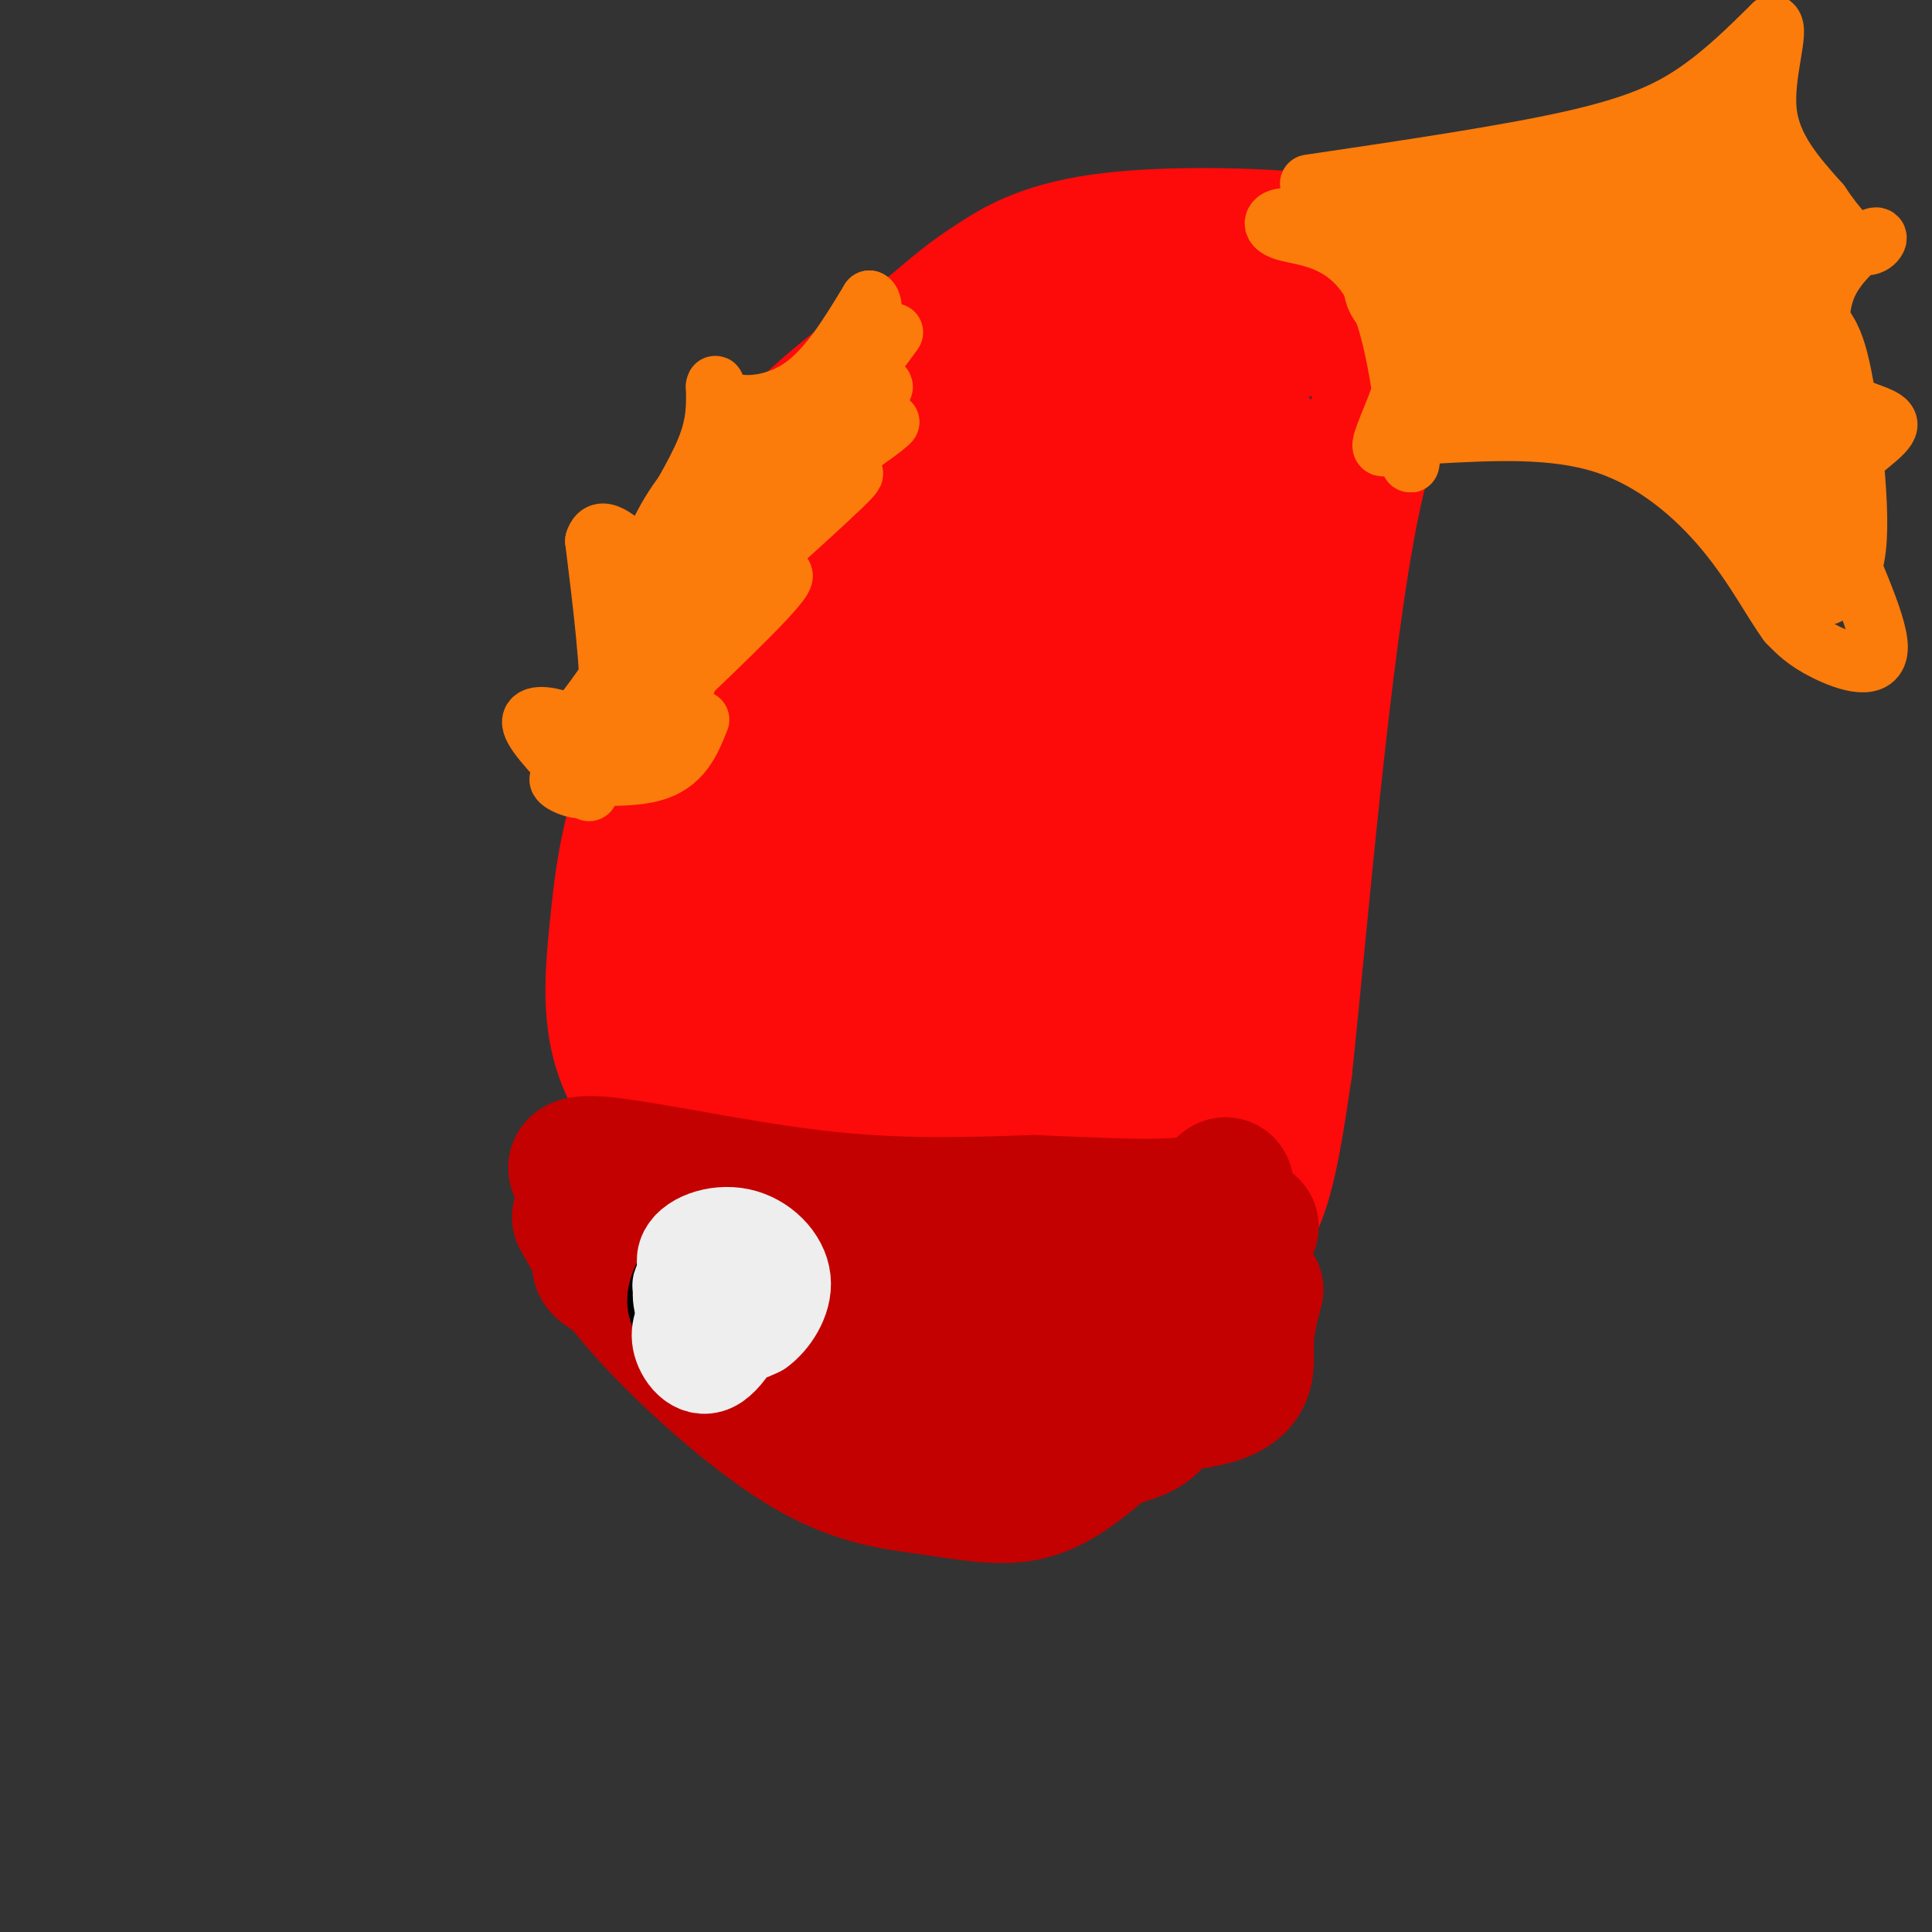 <svg viewBox='0 0 400 400' version='1.1' xmlns='http://www.w3.org/2000/svg' xmlns:xlink='http://www.w3.org/1999/xlink'><rect x="0" y="0" width="400" height="400" fill="#333333" stroke="none"/><g fill='none' stroke='#FD0A0A' stroke-width='28' stroke-linecap='round' stroke-linejoin='round'><path d='M255,96c-8.167,-0.417 -16.333,-0.833 -22,0c-5.667,0.833 -8.833,2.917 -12,5'/><path d='M221,101c-4.356,1.978 -9.244,4.422 -14,9c-4.756,4.578 -9.378,11.289 -14,18'/><path d='M193,128c-9.000,13.000 -24.500,36.500 -40,60'/><path d='M153,188c-7.499,10.262 -6.247,5.915 -2,15c4.247,9.085 11.490,31.600 15,42c3.510,10.400 3.289,8.686 6,9c2.711,0.314 8.356,2.657 14,5'/><path d='M186,259c7.943,1.293 20.799,2.027 33,0c12.201,-2.027 23.746,-6.815 31,-14c7.254,-7.185 10.215,-16.767 12,-26c1.785,-9.233 2.392,-18.116 3,-27'/><path d='M265,192c0.123,-13.306 -1.070,-33.072 -3,-47c-1.930,-13.928 -4.596,-22.019 -8,-25c-3.404,-2.981 -7.544,-0.852 -12,2c-4.456,2.852 -9.228,6.426 -14,10'/><path d='M228,132c-7.214,6.337 -18.247,17.179 -27,32c-8.753,14.821 -15.224,33.622 -18,44c-2.776,10.378 -1.857,12.332 0,15c1.857,2.668 4.653,6.050 9,7c4.347,0.950 10.247,-0.533 15,-2c4.753,-1.467 8.360,-2.919 11,-10c2.640,-7.081 4.312,-19.793 2,-32c-2.312,-12.207 -8.609,-23.911 -14,-28c-5.391,-4.089 -9.874,-0.562 -13,1c-3.126,1.562 -4.893,1.161 -8,6c-3.107,4.839 -7.553,14.920 -12,25'/><path d='M173,190c-3.332,9.088 -5.662,19.310 -6,25c-0.338,5.690 1.315,6.850 3,9c1.685,2.150 3.400,5.289 8,7c4.600,1.711 12.084,1.994 16,2c3.916,0.006 4.263,-0.264 6,-4c1.737,-3.736 4.863,-10.937 7,-15c2.137,-4.063 3.283,-4.986 0,-13c-3.283,-8.014 -10.997,-23.118 -16,-31c-5.003,-7.882 -7.297,-8.543 -10,-9c-2.703,-0.457 -5.814,-0.709 -8,-1c-2.186,-0.291 -3.445,-0.620 -6,7c-2.555,7.620 -6.406,23.190 -7,32c-0.594,8.810 2.069,10.859 3,14c0.931,3.141 0.129,7.373 8,11c7.871,3.627 24.414,6.647 34,7c9.586,0.353 12.214,-1.962 16,-5c3.786,-3.038 8.730,-6.800 11,-11c2.270,-4.200 1.866,-8.837 1,-14c-0.866,-5.163 -2.194,-10.852 -5,-17c-2.806,-6.148 -7.089,-12.755 -11,-17c-3.911,-4.245 -7.450,-6.127 -10,-7c-2.550,-0.873 -4.110,-0.735 -6,0c-1.890,0.735 -4.112,2.067 -5,8c-0.888,5.933 -0.444,16.466 0,27'/><path d='M196,195c0.618,6.290 2.164,8.514 4,11c1.836,2.486 3.964,5.234 8,7c4.036,1.766 9.982,2.551 14,3c4.018,0.449 6.108,0.563 12,-3c5.892,-3.563 15.585,-10.802 21,-21c5.415,-10.198 6.550,-23.354 7,-31c0.450,-7.646 0.215,-9.781 -2,-17c-2.215,-7.219 -6.409,-19.523 -9,-27c-2.591,-7.477 -3.580,-10.126 -7,-8c-3.420,2.126 -9.273,9.028 -12,10c-2.727,0.972 -2.329,-3.987 -3,-6c-0.671,-2.013 -2.411,-1.080 -3,7c-0.589,8.080 -0.025,23.309 2,33c2.025,9.691 5.513,13.846 9,18'/><path d='M237,171c1.726,3.586 1.541,3.551 2,3c0.459,-0.551 1.561,-1.617 2,-6c0.439,-4.383 0.216,-12.084 -4,-26c-4.216,-13.916 -12.425,-34.049 -17,-38c-4.575,-3.951 -5.517,8.278 -6,18c-0.483,9.722 -0.508,16.937 0,20c0.508,3.063 1.549,1.976 4,3c2.451,1.024 6.314,4.160 9,-5c2.686,-9.160 4.196,-30.617 5,-18c0.804,12.617 0.902,59.309 1,106'/><path d='M233,228c-0.745,20.126 -3.109,17.443 -5,20c-1.891,2.557 -3.311,10.356 -11,6c-7.689,-4.356 -21.647,-20.865 -31,-34c-9.353,-13.135 -14.101,-22.896 -15,-33c-0.899,-10.104 2.050,-20.552 5,-31'/><path d='M176,156c9.131,-21.431 29.458,-59.507 34,-73c4.542,-13.493 -6.700,-2.402 -17,5c-10.300,7.402 -19.657,11.115 -27,18c-7.343,6.885 -12.671,16.943 -18,27'/><path d='M148,133c-5.903,10.148 -11.660,22.019 -15,32c-3.340,9.981 -4.264,18.071 -5,25c-0.736,6.929 -1.283,12.698 -1,18c0.283,5.302 1.396,10.136 4,15c2.604,4.864 6.698,9.757 10,14c3.302,4.243 5.812,7.835 17,14c11.188,6.165 31.054,14.904 42,19c10.946,4.096 12.973,3.548 15,3'/><path d='M215,273c7.985,0.947 20.447,1.813 27,0c6.553,-1.813 7.198,-6.306 6,-10c-1.198,-3.694 -4.238,-6.589 -16,-9c-11.762,-2.411 -32.245,-4.337 -44,-7c-11.755,-2.663 -14.780,-6.063 -19,-11c-4.220,-4.937 -9.634,-11.411 -13,-23c-3.366,-11.589 -4.683,-28.295 -6,-45'/><path d='M150,168c-1.180,-12.540 -1.131,-21.388 0,-32c1.131,-10.612 3.345,-22.986 5,-29c1.655,-6.014 2.753,-5.667 5,-6c2.247,-0.333 5.643,-1.345 10,-2c4.357,-0.655 9.676,-0.952 7,2c-2.676,2.952 -13.346,9.152 -20,18c-6.654,8.848 -9.291,20.344 -9,25c0.291,4.656 3.512,2.473 7,0c3.488,-2.473 7.244,-5.237 11,-8'/><path d='M166,136c3.843,-3.739 7.949,-9.088 10,-12c2.051,-2.912 2.047,-3.388 0,-5c-2.047,-1.612 -6.138,-4.361 -9,-4c-2.862,0.361 -4.497,3.830 -6,7c-1.503,3.170 -2.875,6.040 -1,9c1.875,2.960 6.997,6.010 12,7c5.003,0.990 9.885,-0.080 9,-9c-0.885,-8.920 -7.539,-25.692 -3,-35c4.539,-9.308 20.269,-11.154 36,-13'/><path d='M214,81c9.767,-2.439 16.185,-2.035 25,-1c8.815,1.035 20.027,2.702 25,20c4.973,17.298 3.707,50.228 2,72c-1.707,21.772 -3.853,32.386 -6,43'/><path d='M260,215c-4.128,12.519 -11.449,22.316 -14,29c-2.551,6.684 -0.333,10.256 1,12c1.333,1.744 1.782,1.662 4,1c2.218,-0.662 6.205,-1.903 9,-8c2.795,-6.097 4.397,-17.048 6,-28'/><path d='M266,221c3.111,-29.022 7.889,-87.578 14,-117c6.111,-29.422 13.556,-29.711 21,-30'/><path d='M301,74c-1.411,-6.128 -15.440,-6.447 -28,-6c-12.560,0.447 -23.651,1.659 -32,3c-8.349,1.341 -13.957,2.812 -20,6c-6.043,3.188 -12.522,8.094 -19,13'/><path d='M202,90c-8.921,8.454 -21.725,23.088 -29,29c-7.275,5.912 -9.022,3.100 -10,2c-0.978,-1.100 -1.186,-0.488 -3,-4c-1.814,-3.512 -5.232,-11.146 0,-20c5.232,-8.854 19.116,-18.927 33,-29'/><path d='M193,68c7.336,-6.288 9.176,-7.508 13,-10c3.824,-2.492 9.633,-6.256 22,-8c12.367,-1.744 31.291,-1.470 45,0c13.709,1.470 22.203,4.134 25,6c2.797,1.866 -0.101,2.933 -3,4'/><path d='M295,60c-1.500,2.667 -3.750,7.333 -6,12'/></g>
<g fill='none' stroke='#FB7B0B' stroke-width='12' stroke-linecap='round' stroke-linejoin='round'><path d='M271,38c20.267,-3.000 40.533,-6.000 54,-9c13.467,-3.000 20.133,-6.000 26,-10c5.867,-4.000 10.933,-9.000 16,-14'/><path d='M367,5c1.778,0.978 -1.778,10.422 -1,18c0.778,7.578 5.889,13.289 11,19'/><path d='M377,42c3.482,5.198 6.686,8.692 9,9c2.314,0.308 3.738,-2.571 2,-2c-1.738,0.571 -6.640,4.592 -9,9c-2.360,4.408 -2.180,9.204 -2,14'/><path d='M377,72c0.140,4.463 1.491,8.619 5,11c3.509,2.381 9.175,2.987 9,5c-0.175,2.013 -6.193,5.432 -9,9c-2.807,3.568 -2.404,7.284 -2,11'/><path d='M380,108c2.286,7.452 9.000,20.583 9,26c0.000,5.417 -6.714,3.119 -11,1c-4.286,-2.119 -6.143,-4.060 -8,-6'/><path d='M370,129c-3.107,-4.179 -6.875,-11.625 -13,-19c-6.125,-7.375 -14.607,-14.679 -25,-18c-10.393,-3.321 -22.696,-2.661 -35,-2'/><path d='M297,90c-8.215,0.852 -11.251,3.982 -11,2c0.251,-1.982 3.789,-9.078 5,-14c1.211,-4.922 0.095,-7.671 -2,-12c-2.095,-4.329 -5.170,-10.237 -9,-14c-3.830,-3.763 -8.415,-5.382 -13,-7'/><path d='M267,45c-3.278,-0.483 -4.971,1.809 -1,3c3.971,1.191 13.608,1.282 19,13c5.392,11.718 6.541,35.062 7,35c0.459,-0.062 0.230,-23.531 0,-47'/><path d='M292,49c-0.245,-4.461 -0.859,7.887 0,16c0.859,8.113 3.191,11.990 6,12c2.809,0.010 6.094,-3.849 8,-9c1.906,-5.151 2.432,-11.594 1,-8c-1.432,3.594 -4.823,17.225 -4,21c0.823,3.775 5.860,-2.308 9,-7c3.140,-4.692 4.384,-7.994 5,-11c0.616,-3.006 0.605,-5.716 -1,-7c-1.605,-1.284 -4.802,-1.142 -8,-1'/><path d='M308,55c-3.911,0.956 -9.689,3.844 -12,3c-2.311,-0.844 -1.156,-5.422 0,-10'/></g>
<g fill='none' stroke='#FB7B0B' stroke-width='28' stroke-linecap='round' stroke-linejoin='round'><path d='M298,57c-4.560,1.101 -9.119,2.202 -3,1c6.119,-1.202 22.917,-4.708 33,-8c10.083,-3.292 13.452,-6.369 7,-6c-6.452,0.369 -22.726,4.185 -39,8'/><path d='M296,52c2.461,-0.115 28.113,-4.402 42,-10c13.887,-5.598 16.008,-12.507 16,-11c-0.008,1.507 -2.145,11.431 -2,17c0.145,5.569 2.573,6.785 5,8'/><path d='M357,56c2.164,6.278 5.075,17.971 7,23c1.925,5.029 2.864,3.392 3,-5c0.136,-8.392 -0.533,-23.541 -1,-25c-0.467,-1.459 -0.734,10.770 -1,23'/><path d='M365,72c0.457,4.454 2.100,4.090 -10,2c-12.100,-2.090 -37.944,-5.905 -47,-6c-9.056,-0.095 -1.324,3.531 2,6c3.324,2.469 2.241,3.780 9,4c6.759,0.220 21.360,-0.651 30,3c8.640,3.651 11.320,11.826 14,20'/><path d='M363,101c5.174,8.179 11.108,18.625 13,14c1.892,-4.625 -0.260,-24.322 -2,-34c-1.740,-9.678 -3.069,-9.337 -5,-10c-1.931,-0.663 -4.466,-2.332 -7,-4'/><path d='M292,52c0.000,0.000 -1.000,-2.000 -1,-2'/><path d='M289,48c0.000,0.000 0.100,0.100 0.1,0.1'/></g>
<g fill='none' stroke='#FB7B0B' stroke-width='12' stroke-linecap='round' stroke-linejoin='round'><path d='M121,160c2.333,-2.500 4.667,-5.000 5,-13c0.333,-8.000 -1.333,-21.500 -3,-35'/><path d='M123,112c1.408,-4.662 6.429,1.183 9,3c2.571,1.817 2.692,-0.396 5,-5c2.308,-4.604 6.802,-11.601 9,-17c2.198,-5.399 2.099,-9.199 2,-13'/><path d='M148,80c0.262,-1.369 -0.083,1.708 3,3c3.083,1.292 9.595,0.798 15,-3c5.405,-3.798 9.702,-10.899 14,-18'/><path d='M180,62c1.905,0.726 -0.333,11.542 0,16c0.333,4.458 3.238,2.560 3,2c-0.238,-0.560 -3.619,0.220 -7,1'/><path d='M176,81c-7.489,2.467 -22.711,8.133 -32,18c-9.289,9.867 -12.644,23.933 -16,38'/><path d='M128,137c-6.488,10.702 -14.708,18.456 -5,10c9.708,-8.456 37.344,-33.123 48,-43c10.656,-9.877 4.330,-4.965 0,-3c-4.330,1.965 -6.665,0.982 -9,0'/><path d='M162,101c-3.369,-0.071 -7.292,-0.250 -15,7c-7.708,7.250 -19.202,21.929 -14,20c5.202,-1.929 27.101,-20.464 49,-39'/><path d='M182,89c6.464,-4.847 -1.876,2.536 -6,4c-4.124,1.464 -4.033,-2.990 -1,-9c3.033,-6.010 9.010,-13.574 10,-15c0.990,-1.426 -3.005,3.287 -7,8'/><path d='M178,77c-7.424,7.544 -22.485,22.404 -24,26c-1.515,3.596 10.515,-4.070 17,-9c6.485,-4.930 7.424,-7.123 2,-3c-5.424,4.123 -17.212,14.561 -29,25'/><path d='M144,116c-8.333,10.036 -14.667,22.625 -18,32c-3.333,9.375 -3.667,15.536 -4,16c-0.333,0.464 -0.667,-4.768 -1,-10'/><path d='M121,154c-0.798,-2.583 -2.292,-4.042 -5,-5c-2.708,-0.958 -6.631,-1.417 -6,1c0.631,2.417 5.815,7.708 11,13'/><path d='M121,163c-0.440,1.488 -7.042,-1.292 -5,-2c2.042,-0.708 12.726,0.655 19,-1c6.274,-1.655 8.137,-6.327 10,-11'/><path d='M133,149c13.467,-12.733 26.933,-25.467 29,-29c2.067,-3.533 -7.267,2.133 -12,6c-4.733,3.867 -4.867,5.933 -5,8'/><path d='M145,134c-2.000,4.667 -4.500,12.333 -7,20'/></g>
<g fill='none' stroke='#FD0A0A' stroke-width='28' stroke-linecap='round' stroke-linejoin='round'><path d='M244,268c0.000,0.000 0.000,1.000 0,1'/></g>
<g fill='none' stroke='#C30101' stroke-width='28' stroke-linecap='round' stroke-linejoin='round'><path d='M135,243c6.601,8.280 13.202,16.560 21,23c7.798,6.440 16.792,11.042 32,13c15.208,1.958 36.631,1.274 47,0c10.369,-1.274 9.685,-3.137 9,-5'/><path d='M244,274c4.000,-4.167 9.500,-12.083 15,-20'/><path d='M259,254c-5.929,-1.750 -28.250,3.875 -43,6c-14.750,2.125 -21.929,0.750 -35,-2c-13.071,-2.750 -32.036,-6.875 -51,-11'/><path d='M130,247c-11.393,-3.464 -14.375,-6.625 -6,-6c8.375,0.625 28.107,5.036 45,7c16.893,1.964 30.946,1.482 45,1'/><path d='M214,249c14.270,0.553 27.443,1.437 34,0c6.557,-1.437 6.496,-5.195 5,-3c-1.496,2.195 -4.427,10.341 -11,15c-6.573,4.659 -16.786,5.829 -27,7'/><path d='M215,268c-8.152,1.577 -15.030,2.021 -32,0c-16.970,-2.021 -44.030,-6.506 -54,-7c-9.970,-0.494 -2.848,3.002 6,7c8.848,3.998 19.424,8.499 30,13'/><path d='M165,281c9.238,3.625 17.332,6.188 33,8c15.668,1.812 38.911,2.872 50,1c11.089,-1.872 10.026,-6.678 10,-11c-0.026,-4.322 0.987,-8.161 2,-12'/><path d='M120,252c3.370,6.037 6.740,12.073 15,21c8.260,8.927 21.410,20.743 32,27c10.590,6.257 18.620,6.954 26,8c7.380,1.046 14.108,2.442 20,1c5.892,-1.442 10.946,-5.721 16,-10'/><path d='M229,299c4.578,-2.044 8.022,-2.156 10,-5c1.978,-2.844 2.489,-8.422 3,-14'/></g>
<g fill='none' stroke='#000000' stroke-width='20' stroke-linecap='round' stroke-linejoin='round'><path d='M143,262c-2.298,3.738 -4.595,7.476 -2,10c2.595,2.524 10.083,3.833 14,3c3.917,-0.833 4.262,-3.810 3,-7c-1.262,-3.190 -4.131,-6.595 -7,-10'/><path d='M151,258c-2.111,-0.400 -3.889,3.600 -4,6c-0.111,2.400 1.444,3.200 3,4'/></g>
<g fill='none' stroke='#EEEEEE' stroke-width='20' stroke-linecap='round' stroke-linejoin='round'><path d='M143,271c-1.376,2.110 -2.753,4.219 -2,7c0.753,2.781 3.635,6.232 7,4c3.365,-2.232 7.214,-10.149 7,-14c-0.214,-3.851 -4.491,-3.637 -8,-2c-3.509,1.637 -6.250,4.696 -4,6c2.250,1.304 9.490,0.851 13,-1c3.510,-1.851 3.288,-5.100 2,-7c-1.288,-1.900 -3.644,-2.450 -6,-3'/><path d='M152,261c-2.548,-0.121 -5.918,1.077 -8,3c-2.082,1.923 -2.875,4.570 -2,6c0.875,1.430 3.419,1.641 5,1c1.581,-0.641 2.197,-2.136 3,-4c0.803,-1.864 1.791,-4.098 2,-6c0.209,-1.902 -0.361,-3.471 -3,-2c-2.639,1.471 -7.347,5.982 -8,7c-0.653,1.018 2.747,-1.457 5,0c2.253,1.457 3.358,6.845 5,9c1.642,2.155 3.821,1.078 6,0'/><path d='M157,275c2.411,-1.691 5.440,-5.917 5,-10c-0.440,-4.083 -4.349,-8.022 -9,-9c-4.651,-0.978 -10.043,1.006 -11,4c-0.957,2.994 2.522,6.997 6,11'/><path d='M148,271c1.818,2.539 3.362,3.386 5,2c1.638,-1.386 3.370,-5.007 2,-7c-1.370,-1.993 -5.841,-2.359 -9,-2c-3.159,0.359 -5.004,1.443 -5,4c0.004,2.557 1.858,6.588 4,8c2.142,1.412 4.571,0.206 7,-1'/></g>
</svg>
